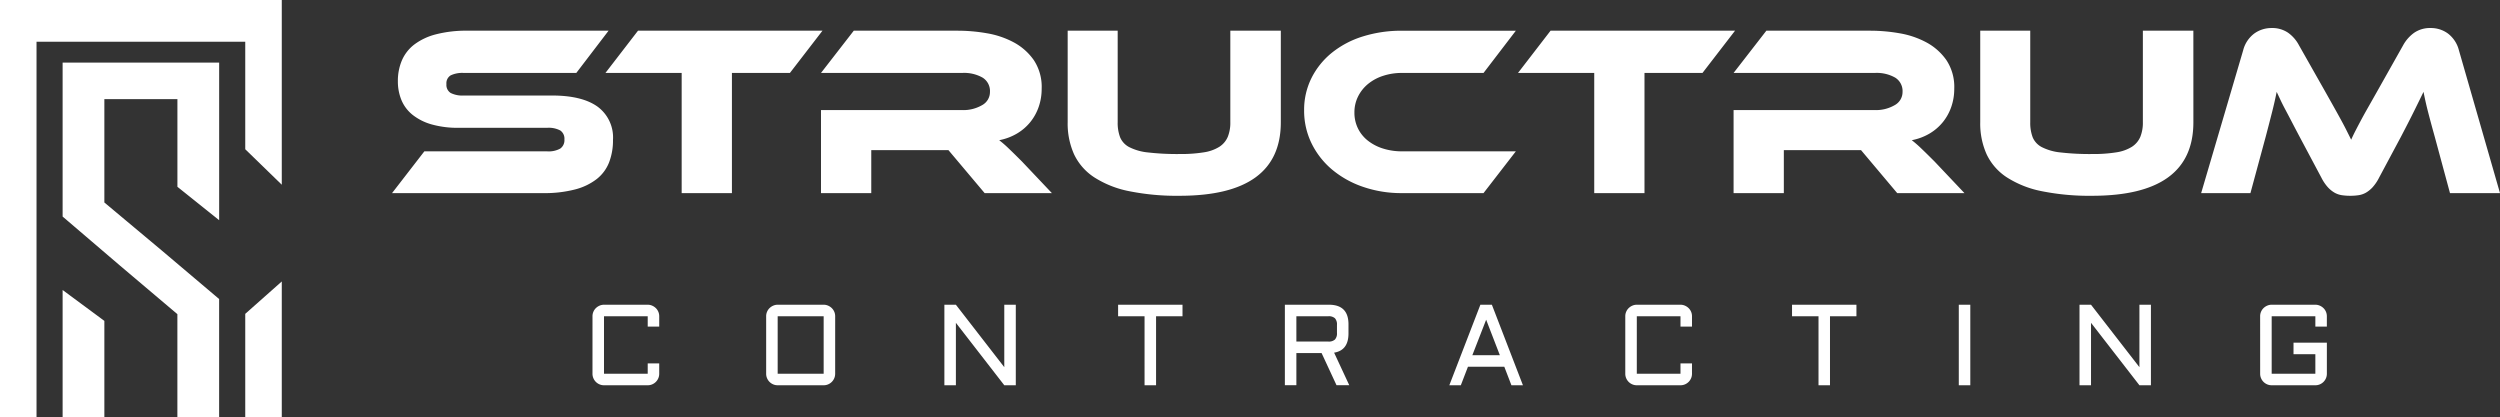 <svg xmlns="http://www.w3.org/2000/svg" width="453.108" height="75.659" viewBox="0 0 453.108 75.659">
  <rect x="0" y="0" width="453.108" height="75.659" fill="#333333" stroke="none"/>
  <g id="Group_883" data-name="Group 883" transform="translate(-60 -60)">
    <g id="Group_879" data-name="Group 879" transform="translate(-359.007 -370.88)">
      <g id="WhatsApp_Image_2022-01-03_at_9.31.27_AM" data-name="WhatsApp Image 2022-01-03 at 9.31.27 AM" transform="translate(419.007 430.88)">
        <path id="Path_7696" data-name="Path 7696" d="M44-532.17v37.83h6.62v-68.093H88.45v19.482l3.31,3.215,3.31,3.216V-570H44Z" transform="translate(-44 570)" fill="#fff"/>
        <path id="Path_7706" data-name="Path 7706" d="M56-544v13.9l10.4,8.89,10.4,8.8v18.726h7.566v-21.468l-10.4-8.8-10.4-8.7V-551.38h13.24v15.888l3.783,3.026,3.783,3.026V-558H56Z" transform="translate(-44.651 569.349)" fill="#fff"/>
        <path id="Path_7707" data-name="Path 7707" d="M91-510.192v18.778h6.62V-516.06Z" transform="translate(-46.55 567.073)" fill="#fff"/>
        <path id="Path_7708" data-name="Path 7708" d="M56-502.674v11.349h7.566v-17.5L56-514.421Z" transform="translate(-44.651 566.984)" fill="#fff"/>
      </g>
      <path id="Path_7710" data-name="Path 7710" d="M4.492-32.924a2.04,2.04,0,0,1,.163-.809,2.036,2.036,0,0,1,.448-.661,2.214,2.214,0,0,1,.667-.448,1.987,1.987,0,0,1,.809-.168H14.5a1.987,1.987,0,0,1,.809.168,2.214,2.214,0,0,1,.667.448,2.036,2.036,0,0,1,.448.661,2.04,2.04,0,0,1,.163.809v1.883H14.5v-1.883H6.578V-22.5H14.5v-1.873h2.086V-22.5a2.04,2.04,0,0,1-.163.809,2.1,2.1,0,0,1-.448.667,2.1,2.1,0,0,1-.667.448,2.04,2.04,0,0,1-.809.163H6.578a2.04,2.04,0,0,1-.809-.163,2.1,2.1,0,0,1-.667-.448,2.1,2.1,0,0,1-.448-.667,2.04,2.04,0,0,1-.163-.809ZM48.475-22.5a2.04,2.04,0,0,1-.163.809,2.1,2.1,0,0,1-.448.667,2.1,2.1,0,0,1-.667.448,2.04,2.04,0,0,1-.809.163H38.055a2.04,2.04,0,0,1-.809-.163,2.1,2.1,0,0,1-.667-.448,2.1,2.1,0,0,1-.448-.667,2.04,2.04,0,0,1-.163-.809V-32.924a2.04,2.04,0,0,1,.163-.809,2.036,2.036,0,0,1,.448-.661,2.214,2.214,0,0,1,.667-.448,1.987,1.987,0,0,1,.809-.168h8.335a1.987,1.987,0,0,1,.809.168,2.214,2.214,0,0,1,.667.448,2.036,2.036,0,0,1,.448.661,2.04,2.04,0,0,1,.163.809ZM38.055-32.924V-22.5h8.335V-32.924Zm32.3,12.507H68.269V-35.01h2.086l8.772,11.316V-35.01h2.086v14.593H79.127L70.355-31.733Zm29.4-14.593h11.673v2.086h-4.793v12.507h-2.086V-32.924H99.755ZM141.51-29.8q0,3.053-2.605,3.48l2.748,5.9h-2.31l-2.707-5.831h-4.569v5.831h-2.086V-35.01h7.989q3.541,0,3.541,3.552Zm-9.444,1.465h5.791a1.652,1.652,0,0,0,1.2-.366,1.652,1.652,0,0,0,.366-1.2v-1.455a1.651,1.651,0,0,0-.366-1.2,1.652,1.652,0,0,0-1.2-.366h-5.791ZM167.5-35.01l5.628,14.593h-2.086l-1.292-3.358h-6.584l-1.292,3.358h-2.086l5.628-14.593Zm-3.542,9.149h4.987l-2.483-6.432Zm27.721-7.063a2.04,2.04,0,0,1,.163-.809,2.036,2.036,0,0,1,.448-.661,2.214,2.214,0,0,1,.667-.448,1.987,1.987,0,0,1,.809-.168h7.917a1.987,1.987,0,0,1,.809.168,2.214,2.214,0,0,1,.667.448,2.036,2.036,0,0,1,.448.661,2.04,2.04,0,0,1,.163.809v1.883h-2.086v-1.883h-7.917V-22.5h7.917v-1.873h2.086V-22.5a2.04,2.04,0,0,1-.163.809,2.1,2.1,0,0,1-.448.667,2.1,2.1,0,0,1-.667.448,2.04,2.04,0,0,1-.809.163h-7.917a2.04,2.04,0,0,1-.809-.163,2.1,2.1,0,0,1-.667-.448,2.1,2.1,0,0,1-.448-.667,2.04,2.04,0,0,1-.163-.809ZM221.9-35.01h11.673v2.086h-4.793v12.507H226.7V-32.924H221.9Zm32.311,0v14.593h-2.086V-35.01Zm21.879,14.593h-2.086V-35.01h2.086l8.772,11.316V-35.01h2.086v14.593h-2.086l-8.772-11.316Zm30.652-12.507a2.04,2.04,0,0,1,.163-.809,2.036,2.036,0,0,1,.448-.661,2.213,2.213,0,0,1,.667-.448,1.987,1.987,0,0,1,.809-.168h7.917a1.987,1.987,0,0,1,.809.168,2.214,2.214,0,0,1,.667.448,2.037,2.037,0,0,1,.448.661,2.041,2.041,0,0,1,.163.809v1.883H316.75v-1.883h-7.917V-22.5h7.917v-3.541h-3.959V-28.13h6.045V-22.5a2.041,2.041,0,0,1-.163.809,2.1,2.1,0,0,1-.448.667,2.1,2.1,0,0,1-.667.448,2.04,2.04,0,0,1-.809.163h-7.917a2.04,2.04,0,0,1-.809-.163,2.1,2.1,0,0,1-.667-.448,2.1,2.1,0,0,1-.448-.667,2.04,2.04,0,0,1-.163-.809Z" transform="translate(521.9 521.12)" fill="#fff"/>
    </g>
    <path id="Path_7714" data-name="Path 7714" d="M30.052-17.688q5.412,0,8.228,2A6.93,6.93,0,0,1,41.1-9.636a11.057,11.057,0,0,1-.7,4.048,7.166,7.166,0,0,1-2.244,3.036A10.831,10.831,0,0,1,34.21-.66,21.845,21.845,0,0,1,28.468,0H1.056L6.908-7.568H29.172a4.335,4.335,0,0,0,2.376-.506,1.847,1.847,0,0,0,.748-1.65,1.79,1.79,0,0,0-.748-1.628,4.5,4.5,0,0,0-2.376-.484H13.156a17.383,17.383,0,0,1-4.928-.616A9.911,9.911,0,0,1,4.8-14.168,6.761,6.761,0,0,1,2.772-16.83a8.788,8.788,0,0,1-.66-3.454,9.455,9.455,0,0,1,.726-3.762,7.245,7.245,0,0,1,2.244-2.882A11.05,11.05,0,0,1,9-28.776a21.845,21.845,0,0,1,5.742-.66H40.3L34.452-21.78H14.036a4.891,4.891,0,0,0-2.354.44,1.666,1.666,0,0,0-.77,1.584,1.718,1.718,0,0,0,.77,1.606,4.693,4.693,0,0,0,2.354.462ZM79.068-29.436l-5.9,7.656H62.656V0H53.548V-21.78H39.732l5.9-7.656ZM120.648,0H108.46L101.9-7.788H87.912V0H78.8V-15.048h25.608a6.759,6.759,0,0,0,3.564-.88,2.709,2.709,0,0,0,1.452-2.42,2.866,2.866,0,0,0-1.32-2.574,6.755,6.755,0,0,0-3.7-.858H78.8l5.94-7.656h18.92a30.6,30.6,0,0,1,5.192.462,15.866,15.866,0,0,1,4.884,1.65,10.479,10.479,0,0,1,3.63,3.212,8.792,8.792,0,0,1,1.43,5.192,9.97,9.97,0,0,1-.528,3.256,9.1,9.1,0,0,1-1.518,2.772,9.028,9.028,0,0,1-2.42,2.09,9.924,9.924,0,0,1-3.234,1.21,20.826,20.826,0,0,1,1.672,1.452q.924.88,2.464,2.42ZM162.14-12.848Q162.14.484,143.792.484a43.462,43.462,0,0,1-9.152-.836,18.212,18.212,0,0,1-6.314-2.508,10.2,10.2,0,0,1-3.652-4.158,13.6,13.6,0,0,1-1.166-5.83V-29.436h9.064v16.588a7.38,7.38,0,0,0,.44,2.728,3.573,3.573,0,0,0,1.65,1.782,9.593,9.593,0,0,0,3.41.968,46.09,46.09,0,0,0,5.72.286,26.182,26.182,0,0,0,4.4-.308A7.351,7.351,0,0,0,151.008-8.4a4.005,4.005,0,0,0,1.518-1.8,6.8,6.8,0,0,0,.462-2.64V-29.436h9.152Zm42.592,5.28L198.88,0H184.1a21.231,21.231,0,0,1-7.084-1.144A17.523,17.523,0,0,1,171.4-4.29a14.561,14.561,0,0,1-3.7-4.752A13.411,13.411,0,0,1,166.364-15a12.861,12.861,0,0,1,1.342-5.874,13.917,13.917,0,0,1,3.7-4.576,16.889,16.889,0,0,1,5.61-2.948,23.294,23.294,0,0,1,7.084-1.034h20.636L198.88-21.78H184.1a10.79,10.79,0,0,0-3.432.528,8.4,8.4,0,0,0-2.728,1.474,6.935,6.935,0,0,0-1.8,2.266,6.4,6.4,0,0,0-.66,2.9,6.444,6.444,0,0,0,.638,2.882,6.424,6.424,0,0,0,1.8,2.222,8.585,8.585,0,0,0,2.75,1.43,11.221,11.221,0,0,0,3.432.506Zm39.732-21.868-5.9,7.656H228.052V0h-9.108V-21.78H205.128l5.9-7.656ZM286.044,0H273.856L267.3-7.788H253.308V0H244.2V-15.048h25.608a6.759,6.759,0,0,0,3.564-.88,2.709,2.709,0,0,0,1.452-2.42,2.866,2.866,0,0,0-1.32-2.574,6.755,6.755,0,0,0-3.7-.858H244.2l5.94-7.656h18.92a30.6,30.6,0,0,1,5.192.462,15.866,15.866,0,0,1,4.884,1.65,10.479,10.479,0,0,1,3.63,3.212,8.792,8.792,0,0,1,1.43,5.192,9.97,9.97,0,0,1-.528,3.256,9.1,9.1,0,0,1-1.518,2.772,9.028,9.028,0,0,1-2.42,2.09,9.923,9.923,0,0,1-3.234,1.21,20.826,20.826,0,0,1,1.672,1.452q.924.88,2.464,2.42Zm41.492-12.848q0,13.332-18.348,13.332a43.462,43.462,0,0,1-9.152-.836,18.212,18.212,0,0,1-6.314-2.508,10.2,10.2,0,0,1-3.652-4.158,13.6,13.6,0,0,1-1.166-5.83V-29.436h9.064v16.588a7.38,7.38,0,0,0,.44,2.728,3.573,3.573,0,0,0,1.65,1.782,9.593,9.593,0,0,0,3.41.968,46.089,46.089,0,0,0,5.72.286,26.181,26.181,0,0,0,4.4-.308A7.351,7.351,0,0,0,316.4-8.4a4.005,4.005,0,0,0,1.518-1.8,6.8,6.8,0,0,0,.462-2.64V-29.436h9.152Zm23.848-5.632q.968,1.716,1.694,3.014t1.276,2.31q.55,1.012.968,1.848l.814,1.628q.352-.792.77-1.606t.968-1.848q.55-1.034,1.276-2.31t1.694-2.992l4.708-8.36a6.83,6.83,0,0,1,2-2.266,5.081,5.081,0,0,1,3.014-.858,5.211,5.211,0,0,1,3.1.99,5.542,5.542,0,0,1,2,3.058L383.108,0h-9.064l-2.772-10.252q-.7-2.508-1.188-4.4t-.836-3.7q-.748,1.54-1.672,3.41t-2.42,4.73L361.2-2.816a7.917,7.917,0,0,1-1.166,1.738,5.209,5.209,0,0,1-1.21.99,3.83,3.83,0,0,1-1.32.462,10,10,0,0,1-1.54.11,10,10,0,0,1-1.54-.11,3.83,3.83,0,0,1-1.32-.462,5.21,5.21,0,0,1-1.21-.99,7.917,7.917,0,0,1-1.166-1.738l-3.96-7.436q-.792-1.5-1.408-2.684t-1.122-2.134q-.506-.946-.88-1.738l-.726-1.54q-.352,1.76-.836,3.674t-1.144,4.422L337.876,0h-8.932l7.612-25.872a5.493,5.493,0,0,1,2.024-3.058,5.309,5.309,0,0,1,3.124-.99,5.1,5.1,0,0,1,2.97.836,6.5,6.5,0,0,1,2,2.288Z" transform="translate(130 95)" fill="#fff"/>
  </g>
</svg>
